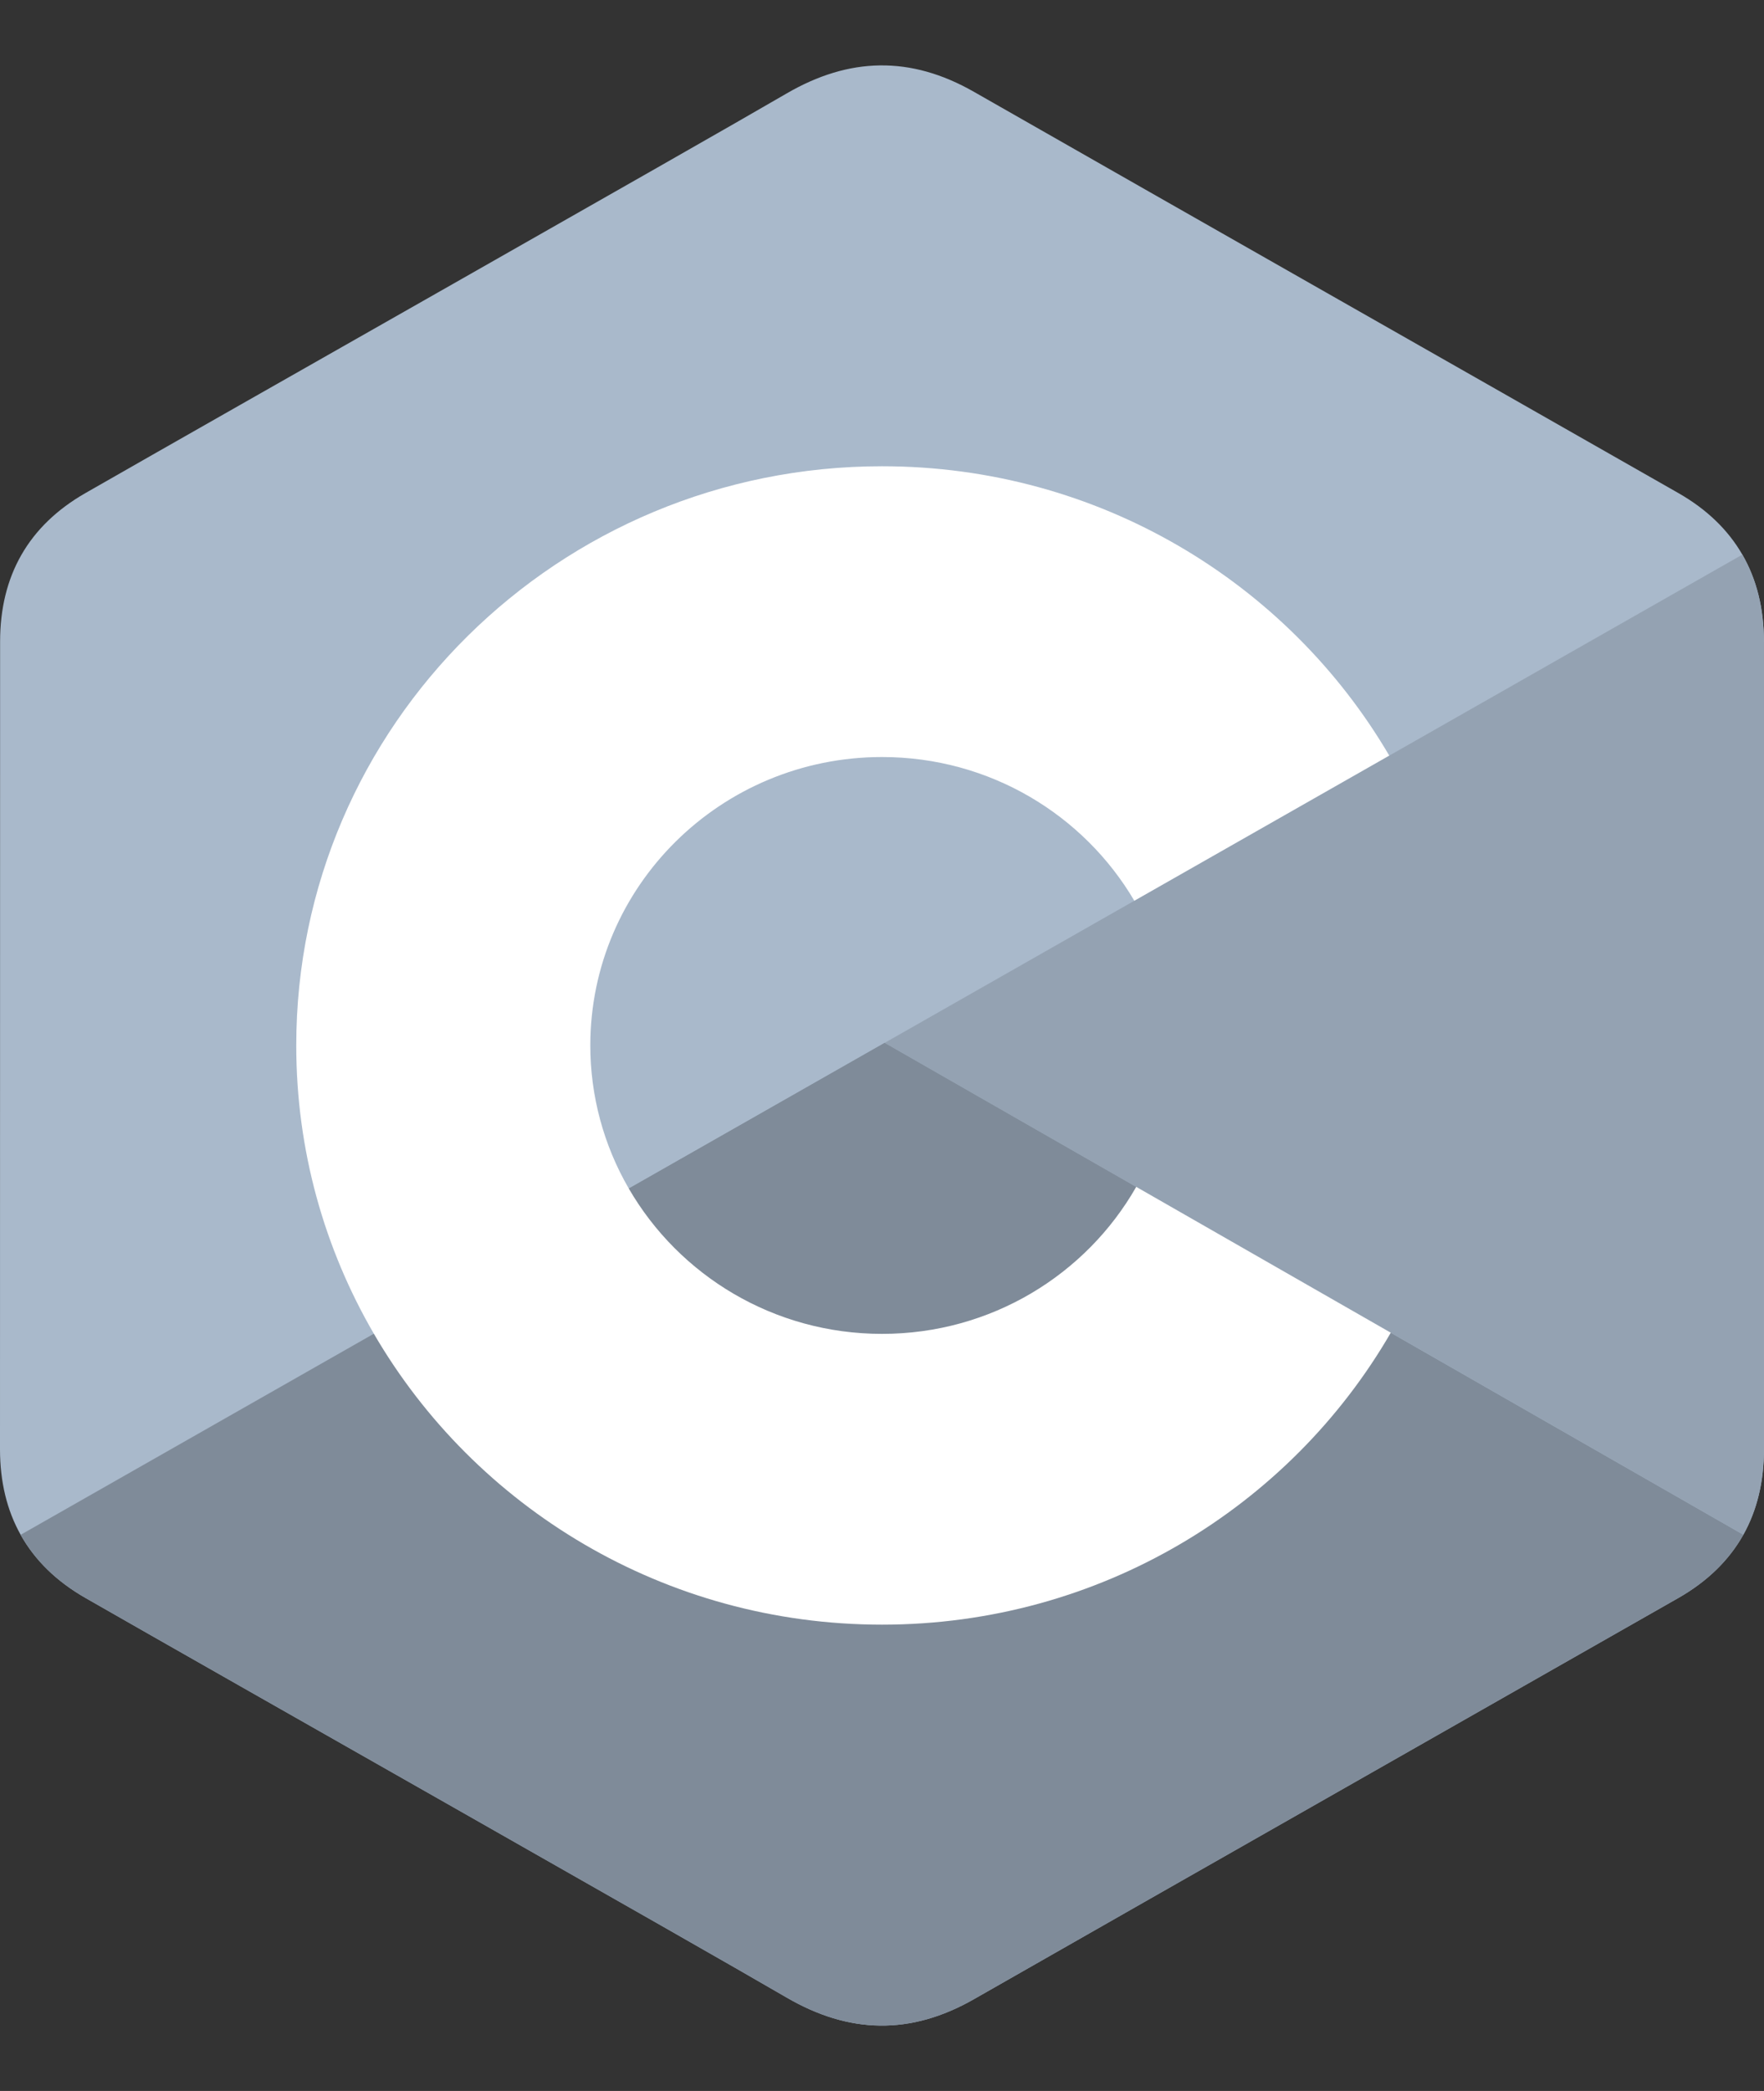 <svg xmlns="http://www.w3.org/2000/svg" width="54" height="64" fill="none" viewBox="0 0 54 64">
  <rect x="0" y="0" width="54" height="64" fill="#333333" stroke="none"/>
  <path fill="#A9B9CB" d="M53.998 19.64c-.001-1.009-.219-1.9-.661-2.665-.434-.752-1.083-1.383-1.954-1.881-7.189-4.098-14.385-8.183-21.571-12.285-1.937-1.106-3.816-1.065-5.739.056C21.212 4.532 6.886 12.646 2.617 15.091.859 16.097.003 17.637.003 19.638-0 27.879.003 36.12 0 44.361c.001.987.209 1.861.631 2.614.434.775 1.092 1.423 1.983 1.933C6.884 51.353 21.211 59.466 24.072 61.135c1.924 1.122 3.802 1.162 5.74.056 7.187-4.102 14.383-8.187 21.573-12.285.89-.51 1.549-1.158 1.983-1.932.421-.754.63-1.628.631-2.615 0 0 0-16.478-.003-24.719Z"/>
  <path fill="#7F8B99" d="M27.083 31.92.632 46.977c.434.775 1.092 1.423 1.983 1.933 4.269 2.444 18.597 10.558 21.458 12.226 1.924 1.122 3.802 1.162 5.74.056 7.187-4.102 14.383-8.187 21.573-12.285.891-.51 1.549-1.158 1.983-1.933L27.083 31.92Z"/>
  <path fill="#7F8B99" d="M19.248 36.38c1.539 2.656 4.433 4.448 7.752 4.448 3.34 0 6.25-1.815 7.781-4.499l-7.698-4.409-7.834 4.46Z"/>
  <path fill="#94A2B2" d="M53.997 19.641c0-1.009-.219-1.9-.66-2.665L27.082 31.92l26.286 15.054c.422-.754.631-1.628.631-2.615 0 0 0-16.478-.003-24.719Z"/>
  <path fill="#fff" d="M34.782 36.328c-1.531 2.685-4.441 4.499-7.781 4.499-3.319 0-6.213-1.792-7.752-4.448-.773-1.333-1.179-2.843-1.178-4.38 0-4.875 3.998-8.828 8.93-8.828 3.298 0 6.176 1.769 7.723 4.399l7.804-4.443c-3.102-5.294-8.893-8.856-15.527-8.856-9.904 0-17.932 7.937-17.932 17.728 0 3.212.864 6.224 2.375 8.822 3.094 5.322 8.903 8.906 15.557 8.906 6.667 0 12.484-3.598 15.574-8.936l-7.793-4.464Z"/>
</svg>
